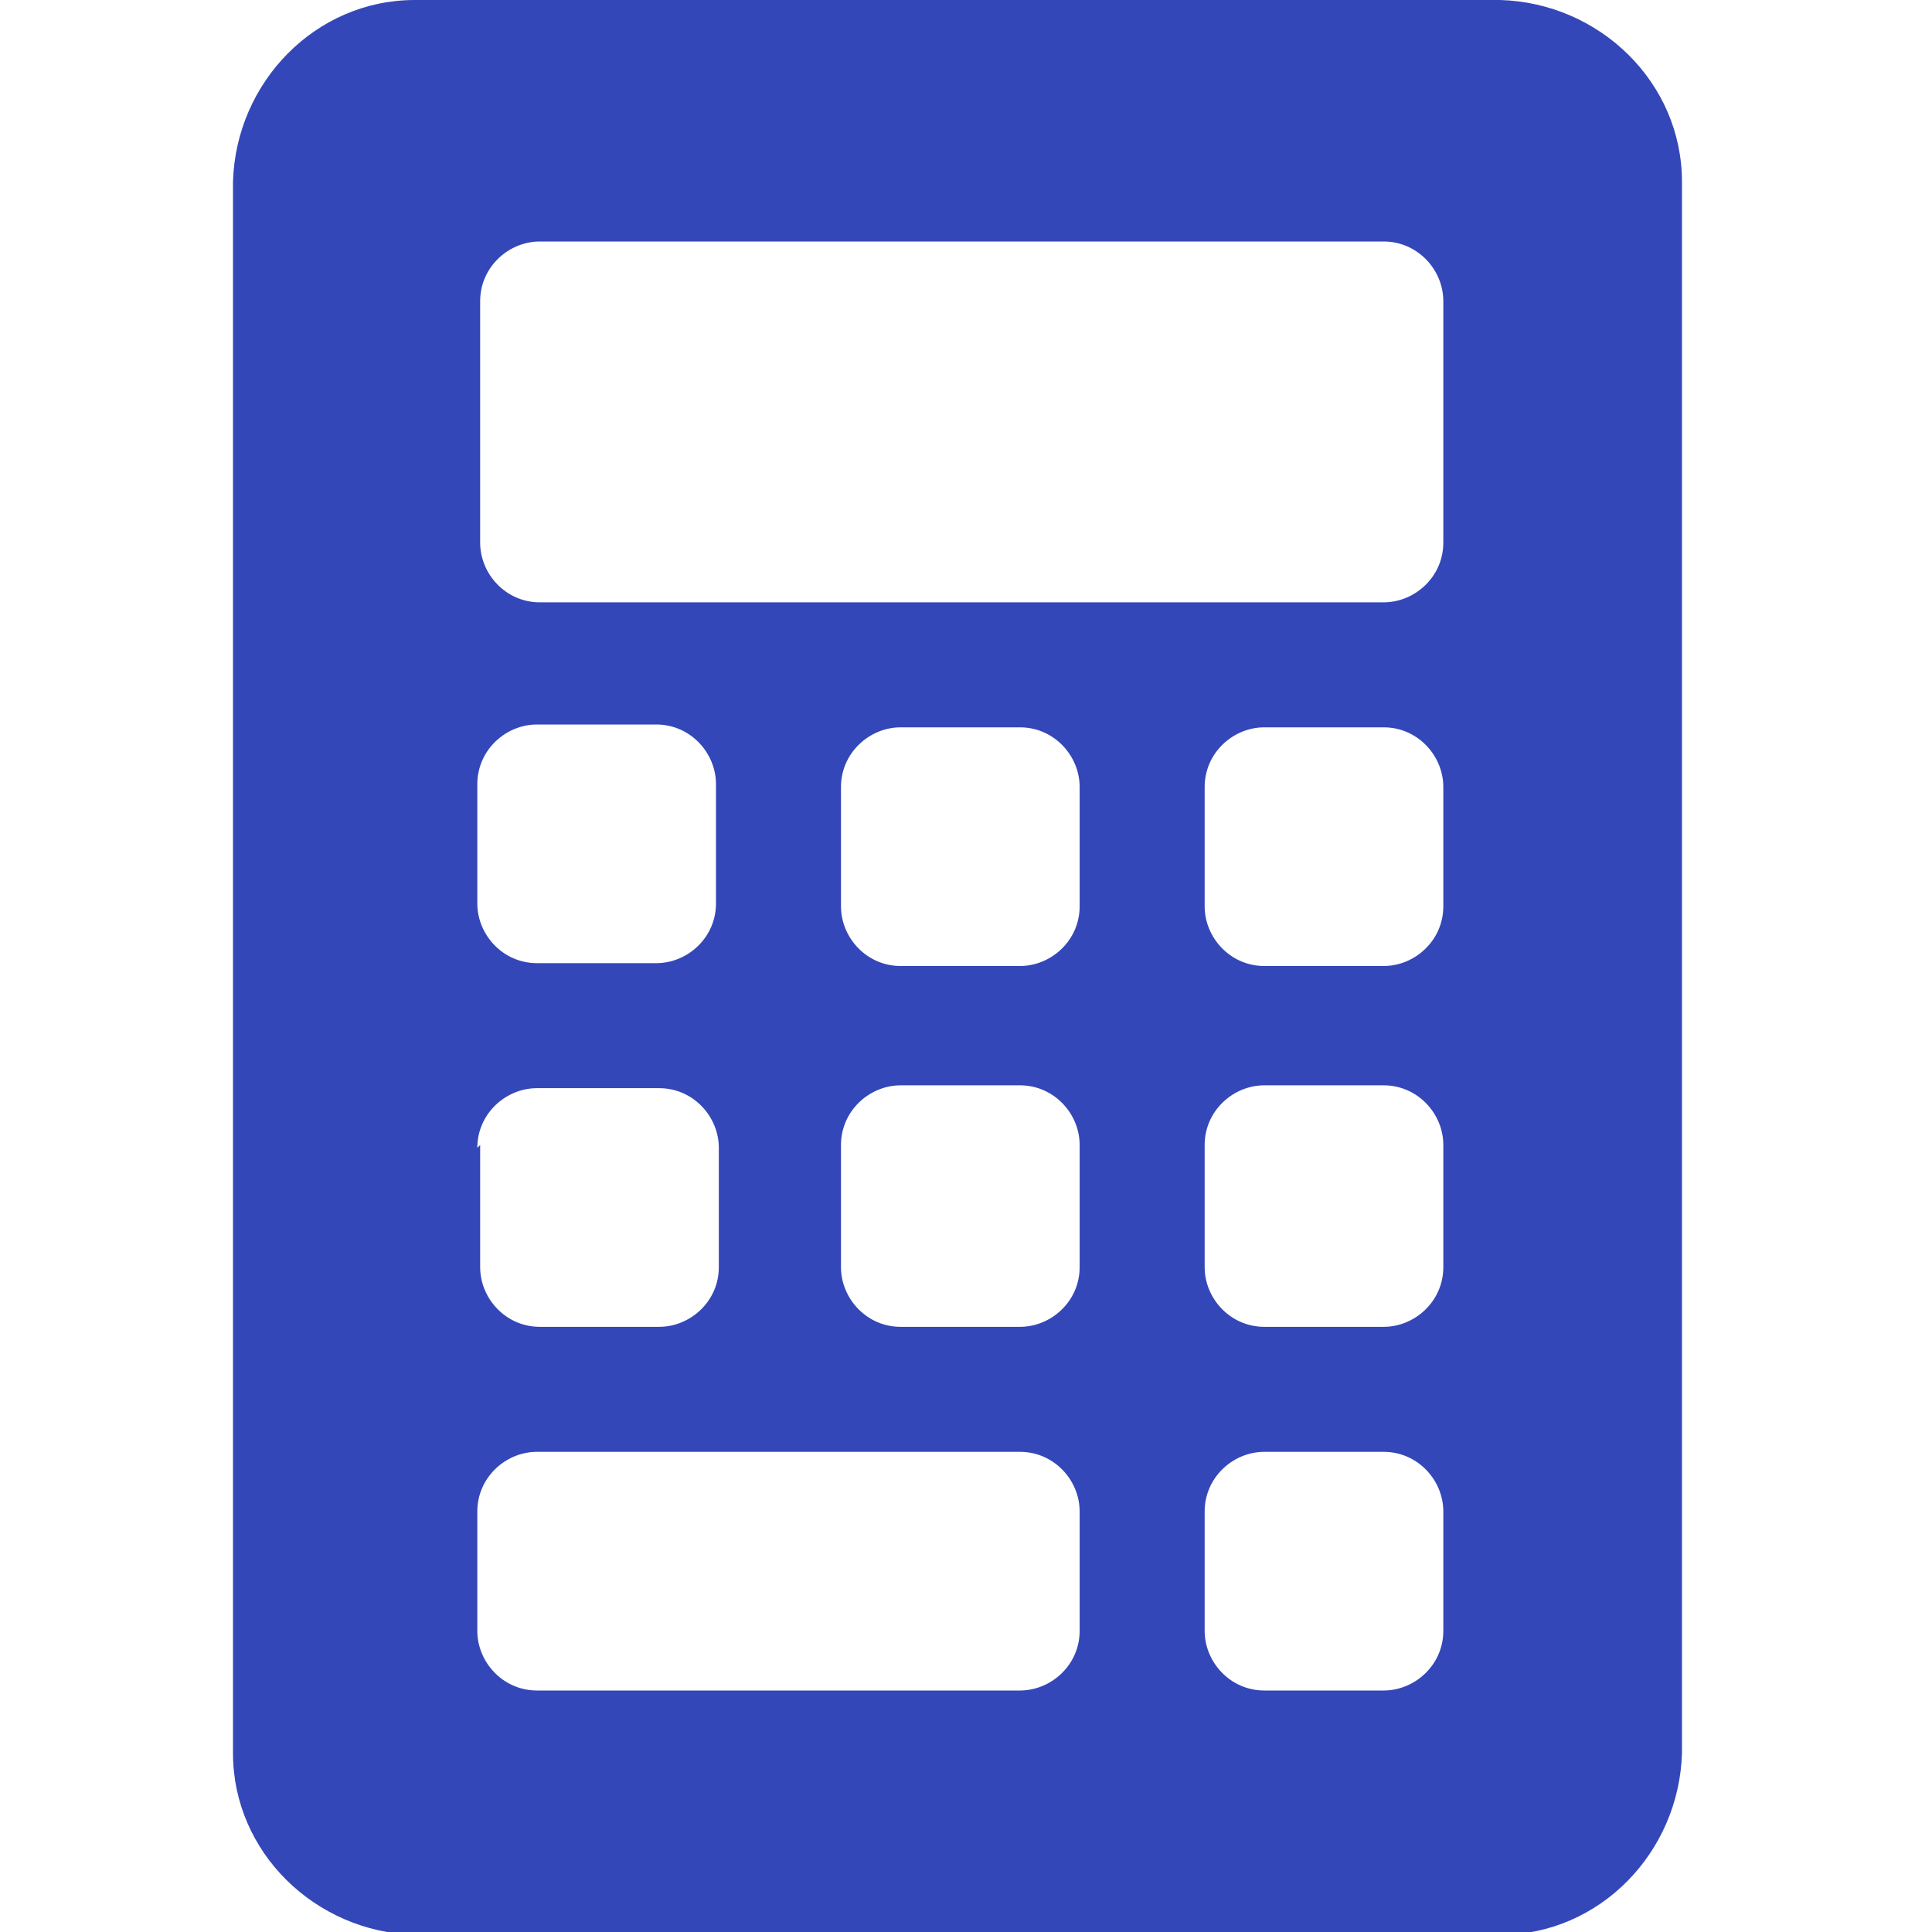 <?xml version="1.0" encoding="UTF-8"?>
<svg id="_レイヤー_1" data-name="レイヤー_1" xmlns="http://www.w3.org/2000/svg" version="1.1" viewBox="0 0 68 68">
  <!-- Generator: Adobe Illustrator 29.7.1, SVG Export Plug-In . SVG Version: 2.1.1 Build 8)  -->
  <defs>
    <style>
      .st0 {
        fill: #3447b9;
      }
    </style>
  </defs>
  <path id="_パス_13064" data-name="パス_13064" class="st0" d="M52.9,0H14.6c-3.5,0-6.3,2.9-6.4,6.4v55.3c0,3.5,2.9,6.3,6.4,6.4h38.2c3.5,0,6.3-2.9,6.4-6.4V6.4c0-3.5-2.9-6.3-6.4-6.4ZM16.8,27.6c0-1.2,1-2.1,2.1-2.1h4.2c1.2,0,2.1,1,2.1,2.1v4.2c0,1.2-1,2.1-2.1,2.1h-4.2c-1.2,0-2.1-1-2.1-2.1v-4.2ZM16.8,40.4c0-1.2,1-2.1,2.1-2.1h4.3c1.2,0,2.1,1,2.1,2.1v4.2c0,1.2-1,2.1-2.1,2.1h-4.2c-1.2,0-2.1-1-2.1-2.1v-4.3ZM38,57.4c0,1.2-1,2.1-2.1,2.1h-17c-1.2,0-2.1-1-2.1-2.1v-4.2c0-1.2,1-2.1,2.1-2.1h17c1.2,0,2.1,1,2.1,2.1v4.2ZM38,44.6c0,1.2-1,2.1-2.1,2.1h-4.2c-1.2,0-2.1-1-2.1-2.1v-4.3c0-1.2,1-2.1,2.1-2.1h4.2c1.2,0,2.1,1,2.1,2.1v4.2ZM38,31.9c0,1.2-1,2.1-2.1,2.1h-4.2c-1.2,0-2.1-1-2.1-2.1v-4.2c0-1.2,1-2.1,2.1-2.1h4.2c1.2,0,2.1,1,2.1,2.1v4.2ZM50.8,57.4c0,1.2-1,2.1-2.1,2.1h-4.2c-1.2,0-2.1-1-2.1-2.1v-4.2c0-1.2,1-2.1,2.1-2.1h4.2c1.2,0,2.1,1,2.1,2.1v4.2ZM50.8,44.6c0,1.2-1,2.1-2.1,2.1h-4.2c-1.2,0-2.1-1-2.1-2.1v-4.3c0-1.2,1-2.1,2.1-2.1h4.2c1.2,0,2.1,1,2.1,2.1v4.2ZM50.8,31.9c0,1.2-1,2.1-2.1,2.1h-4.2c-1.2,0-2.1-1-2.1-2.1v-4.2c0-1.2,1-2.1,2.1-2.1h4.2c1.2,0,2.1,1,2.1,2.1v4.2ZM50.8,19.1c0,1.2-1,2.1-2.1,2.1h-29.7c-1.2,0-2.1-1-2.1-2.1v-8.5c0-1.2,1-2.1,2.1-2.1h29.7c1.2,0,2.1,1,2.1,2.1v8.5Z"/>
</svg>